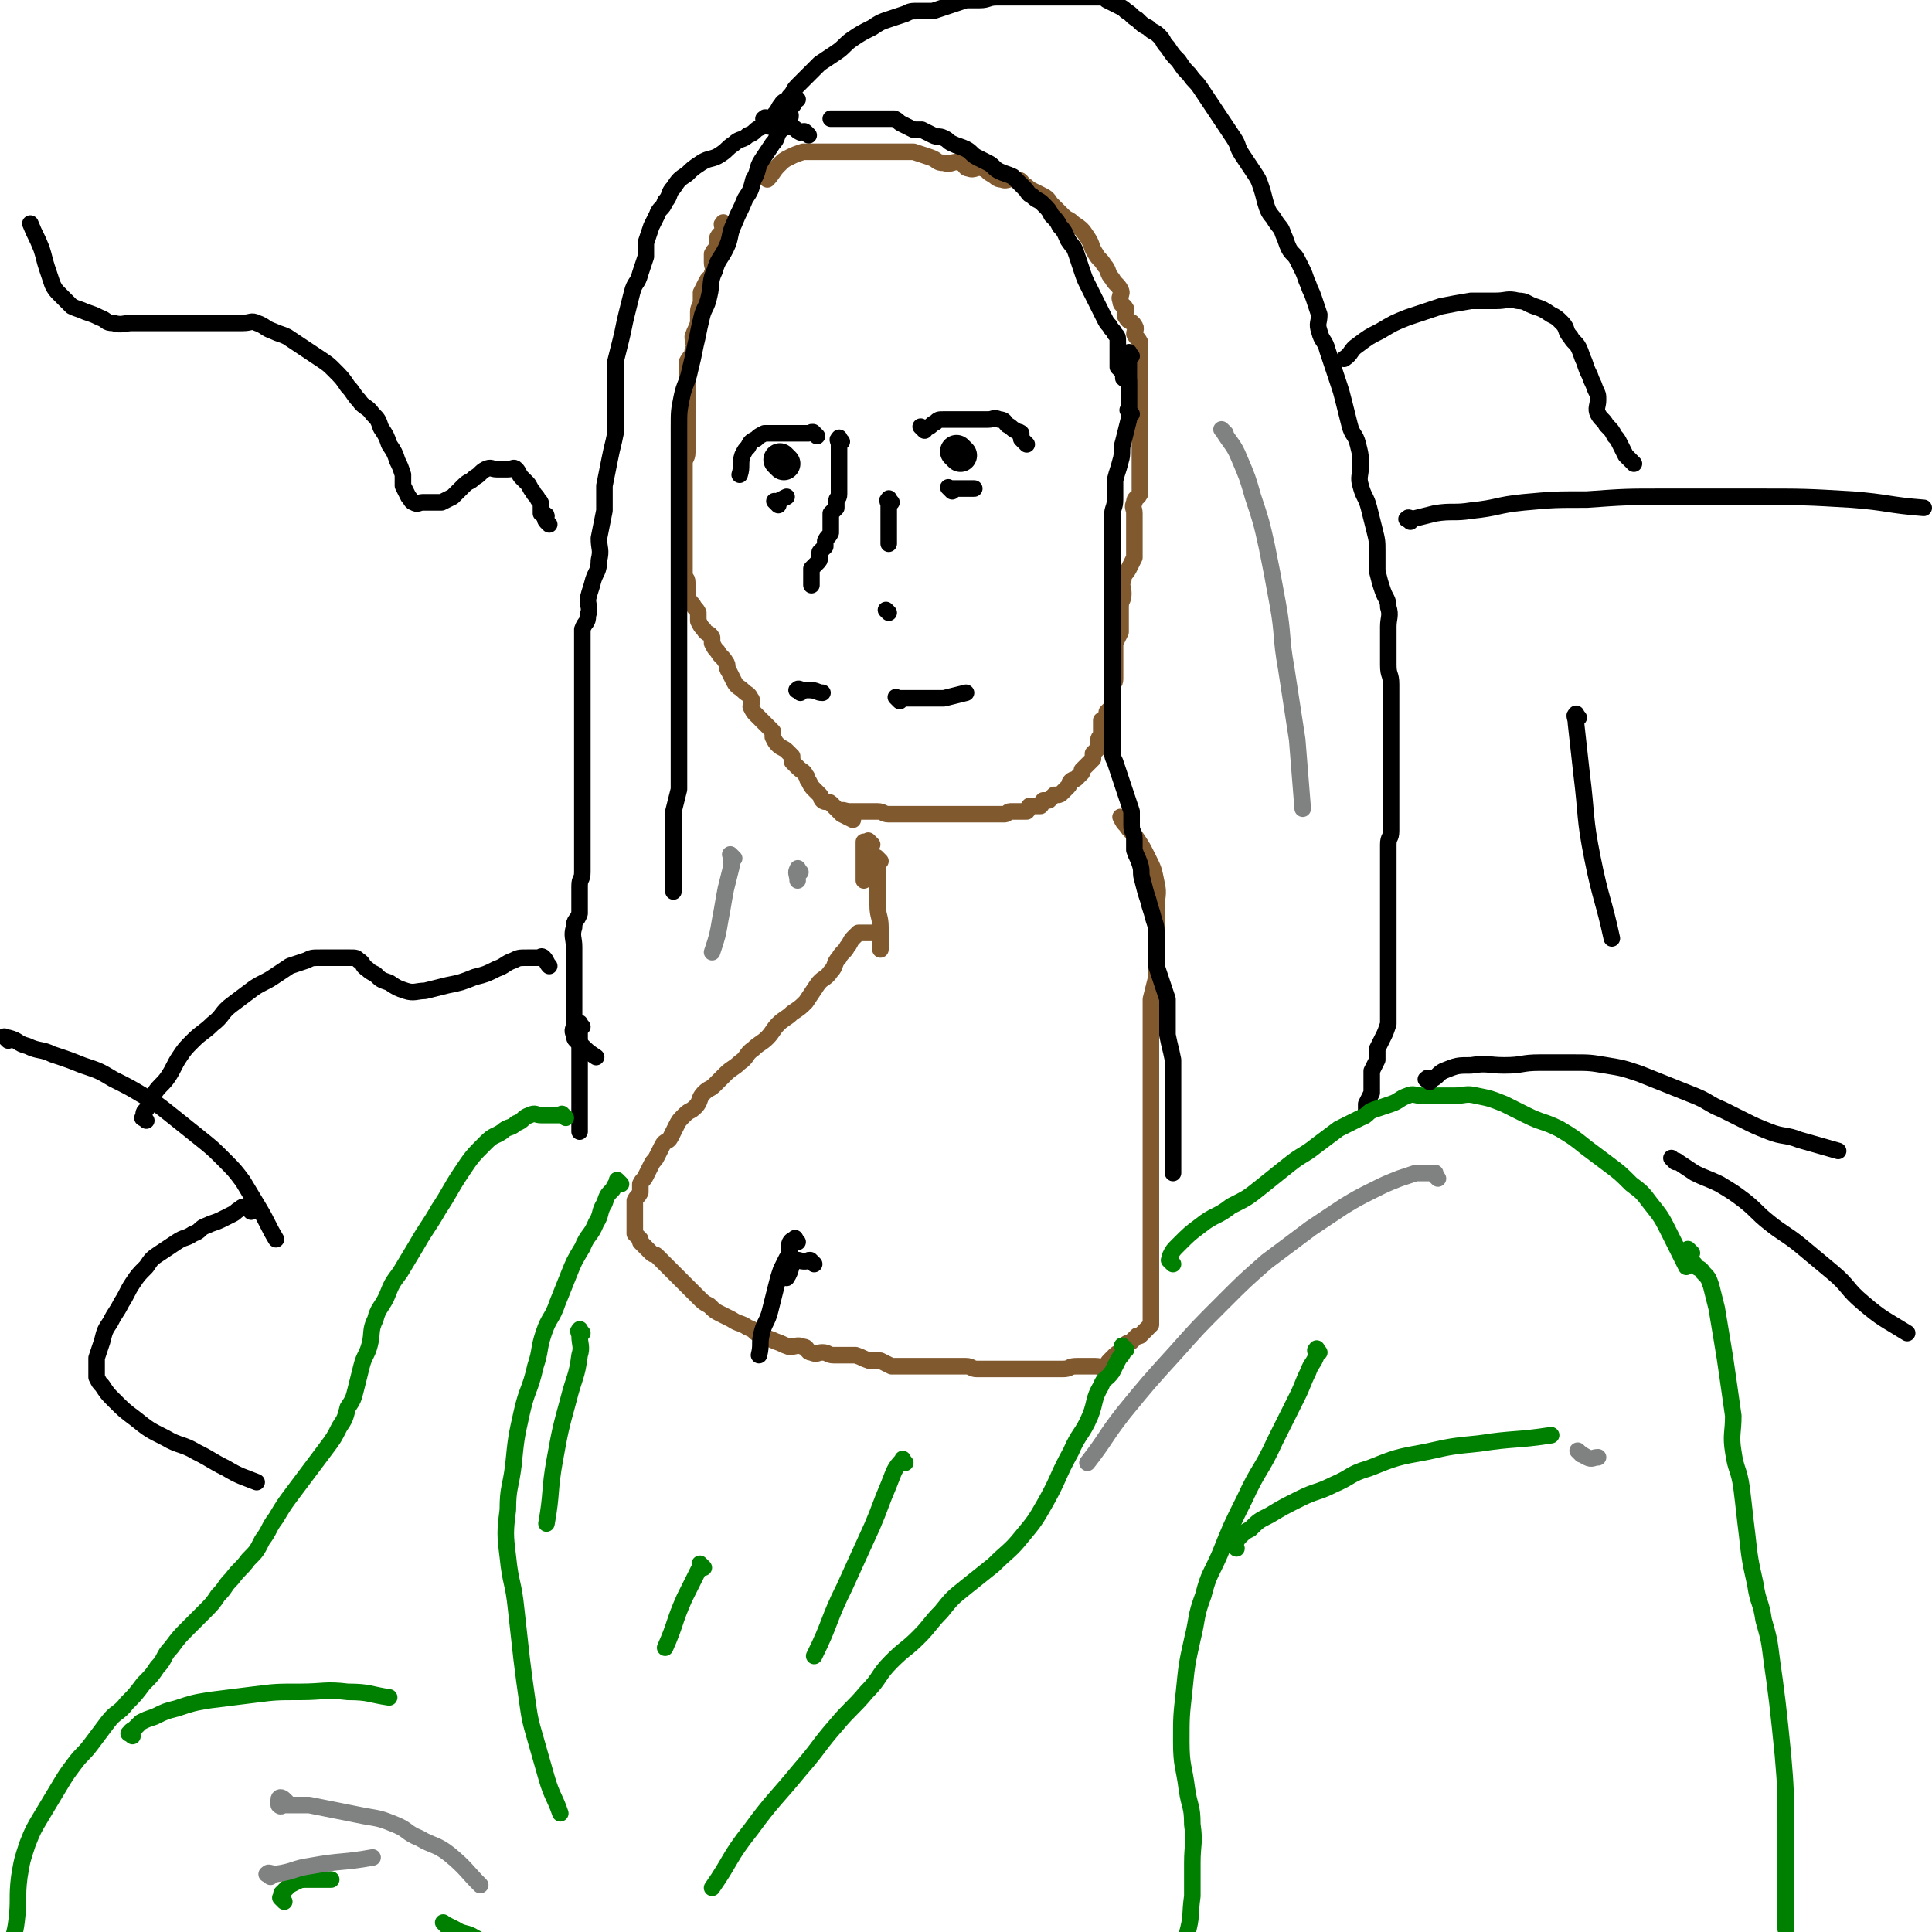 <svg viewBox='0 0 700 700' version='1.1' xmlns='http://www.w3.org/2000/svg' xmlns:xlink='http://www.w3.org/1999/xlink'><g fill='none' stroke='#81592F' stroke-width='6' stroke-linecap='round' stroke-linejoin='round'><path d='M316,306c-1,-1 -1,-1 -1,-1 -1,-1 0,0 0,0 -1,0 -1,0 -2,0 0,0 0,0 0,0 0,2 0,2 0,3 0,3 0,3 0,5 0,3 0,3 0,6 '/><path d='M319,312c-1,-1 -1,-1 -1,-1 -1,-1 0,0 0,0 0,1 0,1 0,2 0,2 0,2 0,3 0,3 0,3 0,5 0,4 0,4 0,7 0,4 1,4 1,8 0,4 0,4 0,8 '/><path d='M319,339c-1,-1 -1,-1 -1,-1 -1,-1 0,0 0,0 -1,0 -1,0 -2,0 0,0 0,0 -1,0 -1,0 -1,0 -2,0 -1,0 -1,0 -2,0 -1,1 -1,1 -2,2 -1,1 -1,2 -2,3 -1,2 -2,2 -3,4 -2,2 -1,3 -3,5 -2,3 -3,2 -5,5 -2,3 -2,3 -4,6 -2,2 -2,2 -5,4 -2,2 -3,2 -5,4 -2,2 -2,3 -4,5 -2,2 -3,2 -5,4 -3,2 -2,3 -5,5 -2,2 -3,2 -5,4 -2,2 -2,2 -4,4 -2,2 -2,1 -4,3 -2,2 -1,3 -3,5 -2,2 -2,1 -4,3 -2,2 -2,2 -3,4 -1,2 -1,2 -2,4 -1,2 -2,1 -3,3 -1,2 -1,2 -2,4 -1,2 -1,1 -2,3 -1,2 -1,2 -2,4 -1,2 -1,1 -2,3 0,1 0,2 0,3 -1,2 -1,1 -2,3 0,1 0,1 0,2 0,1 0,1 0,2 0,1 0,1 0,2 0,1 0,1 0,2 0,1 0,1 0,2 0,1 0,1 0,2 1,1 1,1 2,2 0,0 0,1 0,1 1,1 1,1 2,2 1,1 1,1 2,2 1,1 1,0 2,1 1,1 1,1 2,2 2,2 2,2 3,3 2,2 2,2 3,3 2,2 2,2 3,3 2,2 2,2 4,4 2,2 2,2 4,3 2,2 2,2 4,3 2,1 2,1 4,2 3,2 3,1 6,3 3,1 2,2 5,3 2,1 3,1 5,2 3,1 2,1 5,2 2,0 3,-1 5,0 2,0 1,2 3,2 2,1 2,0 4,0 2,0 2,1 4,1 2,0 2,0 4,0 2,0 2,0 4,0 3,1 2,1 5,2 2,0 2,0 4,0 2,1 2,1 4,2 1,0 2,0 3,0 2,0 2,0 3,0 2,0 2,0 4,0 2,0 2,0 4,0 2,0 2,0 4,0 2,0 2,0 4,0 3,0 3,0 5,0 2,0 2,1 4,1 1,0 2,0 3,0 2,0 2,0 4,0 2,0 2,0 4,0 3,0 3,0 5,0 1,0 1,0 2,0 2,0 2,0 4,0 2,0 2,0 4,0 3,0 3,0 5,0 3,0 2,-1 5,-1 2,0 2,0 4,0 2,0 2,0 3,0 2,0 2,1 3,0 1,0 1,-1 2,-2 1,-1 1,-1 2,-2 1,-1 2,-1 3,-2 1,-1 0,-1 1,-2 1,-1 1,0 2,-1 1,-1 1,-1 2,-2 0,0 1,0 1,0 1,-1 1,-1 2,-2 0,0 0,0 0,0 1,-1 1,-1 2,-2 0,-1 0,-1 0,-2 0,0 0,0 0,-1 0,-1 0,-1 0,-3 0,-1 0,-1 0,-2 0,-1 0,-1 0,-2 0,-1 0,-1 0,-2 0,-1 0,-1 0,-2 0,0 0,0 0,-1 0,-1 0,-1 0,-2 0,-1 0,-1 0,-2 0,-1 0,-1 0,-2 0,-1 0,-1 0,-2 0,-1 0,-1 0,-3 0,-1 0,-1 0,-3 0,-1 0,-1 0,-2 0,-1 0,-1 0,-2 0,-1 0,-1 0,-2 0,-1 0,-1 0,-3 0,-2 0,-2 0,-5 0,-2 0,-2 0,-5 0,-2 0,-2 0,-5 0,-3 0,-3 0,-6 0,-3 0,-3 0,-6 0,-3 0,-3 0,-7 0,-3 0,-3 0,-7 0,-4 0,-4 0,-8 0,-3 0,-3 0,-7 0,-3 0,-3 0,-6 0,-3 0,-3 0,-6 0,-3 0,-3 0,-6 0,-3 0,-3 0,-6 1,-4 1,-4 2,-8 0,-4 0,-4 0,-8 0,-4 0,-4 0,-8 0,-4 0,-4 0,-9 0,-4 1,-5 0,-9 -1,-5 -1,-5 -3,-9 -2,-4 -2,-4 -4,-7 -2,-3 -2,-2 -4,-5 -1,-1 -1,-1 -2,-3 0,0 0,0 0,0 '/><path d='M263,82c-1,-1 -1,-2 -1,-1 -1,0 0,1 0,2 0,2 -1,1 -2,3 0,1 0,2 0,3 -1,2 -1,1 -2,3 0,1 0,2 0,3 0,2 1,2 0,4 0,2 -1,1 -2,3 -1,2 -1,2 -2,4 0,1 0,2 0,3 0,2 -1,2 -1,4 0,2 0,2 0,4 -1,3 -1,2 -2,5 0,2 1,3 0,5 0,2 -1,2 -2,4 0,2 0,2 0,4 0,2 0,2 0,4 0,2 0,2 0,4 0,2 0,2 0,3 0,2 0,2 0,4 0,2 0,2 0,3 0,2 0,2 0,4 0,2 0,2 0,4 0,2 0,2 0,3 0,2 -1,2 -1,4 0,1 0,2 0,3 0,2 0,2 0,3 0,2 0,2 0,3 0,2 0,2 0,3 0,2 0,2 0,3 0,2 0,2 0,3 0,1 0,1 0,2 0,2 0,2 0,3 0,2 0,2 0,3 0,1 0,1 0,2 0,2 0,2 0,3 0,2 0,2 0,4 0,1 0,1 0,2 0,2 0,2 0,3 0,2 1,1 1,3 0,1 0,1 0,2 0,2 0,2 0,3 1,2 1,2 2,3 1,2 1,1 2,3 0,1 0,2 0,3 1,2 1,2 2,3 1,2 2,1 3,3 0,1 0,1 0,2 1,2 1,2 2,3 1,2 2,2 3,4 1,1 0,2 1,3 1,2 1,2 2,4 1,2 2,2 3,3 2,2 2,1 3,3 1,1 0,2 0,3 1,2 1,2 2,3 1,1 1,1 2,2 1,1 1,1 2,2 1,1 1,1 2,2 0,1 0,1 0,2 1,2 1,2 2,3 1,1 2,1 3,2 1,1 1,1 2,2 0,1 0,1 0,2 1,1 1,1 2,2 2,2 2,1 3,3 1,1 0,1 1,2 1,2 1,2 2,3 1,1 1,1 2,2 1,1 0,1 1,2 1,1 2,0 3,1 1,1 1,1 2,2 1,1 1,1 2,2 2,1 2,1 4,2 '/><path d='M306,295c-1,-1 -2,-1 -1,-1 0,-1 1,0 3,0 1,0 2,0 3,0 2,0 2,0 3,0 2,0 2,0 4,0 2,0 2,1 4,1 2,0 3,0 5,0 3,0 3,0 5,0 2,0 2,0 4,0 2,0 2,0 4,0 2,0 2,0 3,0 2,0 2,0 4,0 2,0 2,0 3,0 2,0 2,0 4,0 2,0 2,0 3,0 1,0 1,0 2,0 2,0 2,0 3,0 1,0 1,0 2,0 1,0 1,-1 2,-1 1,0 1,0 2,0 1,0 1,0 2,0 1,0 1,0 2,0 1,-1 0,-1 1,-2 1,0 1,0 2,0 1,0 1,0 2,0 1,-1 0,-1 1,-2 1,0 1,0 2,0 1,-1 1,-1 2,-2 0,0 1,0 1,0 0,0 0,0 0,0 1,0 1,0 2,-1 1,-1 1,-1 2,-2 1,-1 0,-1 1,-2 1,-1 1,0 2,-1 1,-1 1,-1 2,-2 0,0 0,-1 0,-1 1,-1 1,-1 2,-2 0,0 0,0 0,0 1,-1 1,-1 2,-2 0,-1 0,-1 0,-2 1,-1 1,-1 2,-2 0,0 0,0 0,-1 0,-1 0,-1 0,-2 0,-1 1,-1 1,-2 0,0 0,0 0,-1 0,-1 0,-1 0,-2 0,-1 0,-1 0,-2 1,-1 1,0 2,-1 0,-1 0,-1 0,-2 1,-1 1,-1 2,-2 0,-1 0,-1 0,-2 0,-1 0,-1 0,-3 0,-1 0,-1 0,-2 0,-2 1,-1 1,-3 0,-1 0,-1 0,-2 0,-1 0,-1 0,-3 0,-1 0,-1 0,-2 0,-1 0,-1 0,-3 0,-1 0,-2 0,-3 1,-2 1,-2 2,-4 0,-2 0,-2 0,-4 0,-2 0,-3 0,-5 0,-3 1,-2 1,-5 0,-2 -1,-3 0,-5 0,-2 1,-2 2,-4 1,-2 1,-2 2,-4 0,-1 0,-1 0,-3 0,-2 0,-2 0,-4 0,-1 0,-1 0,-3 0,-1 0,-1 0,-3 0,-1 0,-1 0,-3 0,-2 -1,-2 0,-4 0,-2 1,-1 2,-3 0,-1 0,-1 0,-3 0,-2 0,-2 0,-4 0,-1 0,-1 0,-3 0,-2 0,-2 0,-4 0,-2 0,-2 0,-4 0,-2 0,-2 0,-4 0,-1 0,-1 0,-3 0,-2 0,-2 0,-4 0,-2 0,-2 0,-4 0,-1 0,-1 0,-3 0,-2 0,-2 0,-4 0,-1 0,-1 0,-3 0,-1 0,-1 0,-3 0,-1 0,-1 0,-3 0,-1 0,-1 0,-3 0,-1 0,-2 0,-3 -1,-2 -1,-1 -2,-3 0,-1 1,-2 0,-3 -1,-2 -2,-1 -3,-3 -1,-1 0,-2 0,-3 -1,-2 -2,-1 -2,-3 -1,-2 1,-2 0,-4 -1,-2 -2,-2 -3,-4 -2,-2 -1,-3 -3,-5 -1,-2 -2,-2 -3,-4 -2,-3 -1,-3 -3,-6 -2,-3 -2,-3 -5,-5 -2,-2 -2,-1 -4,-3 -2,-2 -2,-2 -4,-4 -1,-1 -1,-2 -3,-3 -2,-1 -2,-1 -4,-2 -2,-1 -1,-1 -3,-2 -1,-1 -1,-2 -3,-2 -2,-1 -3,1 -5,0 -2,0 -2,-1 -4,-2 -2,-1 -1,-2 -3,-2 -2,-1 -3,1 -5,0 -2,0 -1,-2 -3,-2 -3,-1 -3,1 -6,0 -3,0 -2,-1 -5,-2 -3,-1 -3,-1 -6,-2 -3,0 -3,0 -6,0 -3,0 -3,0 -6,0 -2,0 -2,0 -5,0 -2,0 -2,0 -4,0 -2,0 -2,0 -5,0 -2,0 -2,0 -5,0 -2,0 -2,0 -4,0 -2,0 -3,0 -5,0 -3,1 -3,1 -5,2 -2,1 -2,1 -4,3 -2,2 -2,3 -4,5 '/></g>
<g fill='none' stroke='#000000' stroke-width='6' stroke-linecap='round' stroke-linejoin='round'><path d='M410,129c-1,-1 -1,-2 -1,-1 -1,0 0,0 0,1 0,1 0,2 0,3 0,2 0,2 0,4 0,2 0,2 0,4 0,3 0,3 0,6 0,3 0,3 0,6 -1,4 -1,4 -2,8 -1,3 0,4 -1,7 -1,4 -1,3 -2,7 0,3 0,4 0,7 0,3 -1,3 -1,6 0,3 0,3 0,6 0,4 0,4 0,7 0,3 0,3 0,6 0,3 0,3 0,6 0,4 0,4 0,7 0,3 0,3 0,5 0,3 0,3 0,6 0,3 0,3 0,5 0,3 0,3 0,6 0,3 0,3 0,6 0,4 0,4 0,7 0,4 0,4 0,7 0,3 0,3 0,5 0,3 0,3 0,5 0,3 0,3 1,5 1,3 1,3 2,6 1,3 1,3 2,6 1,3 1,3 2,6 0,2 0,3 0,5 0,3 1,2 1,5 0,2 0,2 0,4 1,3 1,2 2,5 1,3 0,3 1,6 1,4 1,4 2,7 1,4 1,3 2,7 1,3 1,3 1,7 0,2 0,3 0,5 0,3 0,3 0,5 1,3 1,3 2,6 1,3 1,3 2,6 0,3 0,3 0,6 0,4 0,4 0,7 1,5 1,4 2,9 0,3 0,4 0,7 0,4 0,4 0,7 0,3 0,3 0,5 0,2 0,2 0,4 0,2 0,2 0,4 0,2 0,2 0,3 0,2 0,2 0,4 0,2 0,2 0,3 0,2 0,2 0,4 '/><path d='M293,49c-1,-1 -1,-1 -1,-1 -1,-1 -1,0 -2,0 -2,-1 -1,-1 -3,-2 -1,0 -1,0 -3,0 -2,0 -2,0 -4,0 -2,0 -2,-1 -4,0 -3,1 -2,2 -5,3 -2,2 -3,1 -5,3 -3,2 -2,2 -5,4 -3,2 -4,1 -7,3 -3,2 -3,2 -5,4 -3,2 -3,2 -5,5 -2,2 -1,3 -3,5 -1,3 -2,2 -3,5 -1,2 -1,2 -2,4 -1,3 -1,3 -2,6 0,2 0,3 0,5 -1,3 -1,3 -2,6 -1,4 -2,3 -3,7 -1,4 -1,4 -2,8 -1,4 -1,5 -2,9 -1,4 -1,4 -2,8 0,4 0,4 0,8 0,5 0,5 0,9 0,5 0,5 0,9 -1,5 -1,4 -2,9 -1,5 -1,5 -2,10 0,4 0,5 0,9 -1,5 -1,5 -2,10 0,4 1,4 0,8 0,4 -1,4 -2,7 -1,4 -1,3 -2,7 0,3 1,3 0,6 0,3 -1,2 -2,5 0,2 0,2 0,4 0,3 0,3 0,5 0,3 0,3 0,6 0,4 0,4 0,8 0,4 0,4 0,8 0,4 0,4 0,8 0,4 0,4 0,8 0,4 0,4 0,8 0,4 0,4 0,8 0,3 0,3 0,6 0,3 0,3 0,5 0,3 0,3 0,5 0,2 0,2 0,4 0,3 0,3 0,5 0,3 -1,2 -1,5 0,2 0,3 0,5 0,3 0,3 0,5 -1,3 -2,2 -2,5 -1,3 0,4 0,7 0,3 0,3 0,6 0,4 0,4 0,7 0,3 0,3 0,6 0,3 0,3 0,5 0,2 0,2 0,4 0,2 -1,2 0,4 0,2 1,2 2,3 3,3 3,3 6,5 '/><path d='M278,44c-1,-1 -2,-1 -1,-1 0,-1 1,0 2,0 1,0 1,-1 2,-2 1,-1 1,-2 2,-3 1,-2 2,-1 3,-3 2,-2 1,-2 3,-4 2,-2 2,-2 4,-4 2,-2 2,-2 4,-4 3,-2 3,-2 6,-4 3,-2 3,-3 6,-5 3,-2 3,-2 7,-4 3,-2 3,-2 6,-3 3,-1 3,-1 6,-2 2,-1 2,-1 5,-1 2,0 3,0 5,0 3,-1 3,-1 6,-2 3,-1 3,-1 6,-2 2,0 3,0 5,0 3,0 3,-1 6,-1 2,0 3,0 5,0 2,0 2,0 4,0 3,0 3,0 5,0 3,0 3,0 5,0 2,0 2,0 4,0 3,0 3,0 5,0 2,0 2,0 4,0 3,0 3,0 5,0 2,0 2,0 3,1 2,1 2,1 4,2 2,1 2,1 3,2 2,1 2,2 4,3 2,2 2,2 4,3 2,2 2,1 4,3 2,2 1,2 3,4 2,3 2,3 4,5 2,3 2,3 4,5 2,3 2,2 4,5 2,3 2,3 4,6 2,3 2,3 4,6 2,3 2,3 4,6 2,3 1,3 3,6 2,3 2,3 4,6 2,3 2,3 3,6 1,3 1,4 2,7 1,3 2,3 3,5 2,3 2,2 3,5 1,2 1,3 2,5 1,2 2,2 3,4 1,2 1,2 2,4 1,2 1,3 2,5 1,3 1,2 2,5 1,3 1,3 2,6 0,3 -1,3 0,6 1,4 2,3 3,7 1,3 1,3 2,6 1,3 1,3 2,6 1,3 1,3 2,7 1,4 1,4 2,8 1,4 2,3 3,7 1,4 1,4 1,8 0,3 -1,4 0,7 1,4 2,4 3,8 1,4 1,4 2,8 1,4 1,4 1,8 0,3 0,4 0,7 1,4 1,4 2,7 1,3 2,3 2,6 1,3 0,4 0,7 0,3 0,3 0,6 0,4 0,4 0,8 0,4 1,3 1,7 0,4 0,4 0,8 0,4 0,4 0,7 0,4 0,4 0,8 0,3 0,3 0,6 0,3 0,3 0,5 0,3 0,3 0,5 0,3 0,3 0,5 0,2 0,2 0,4 0,3 0,3 0,5 0,3 -1,2 -1,5 0,2 0,3 0,5 0,3 0,3 0,5 0,2 0,2 0,4 0,2 0,2 0,3 0,2 0,2 0,3 0,2 0,2 0,3 0,2 0,2 0,4 0,3 0,3 0,5 0,3 0,3 0,5 0,2 0,2 0,4 0,2 0,2 0,4 0,2 0,2 0,3 0,2 0,2 0,3 0,1 0,1 0,2 0,2 0,2 0,3 0,1 0,1 0,2 0,2 0,2 0,3 0,2 0,2 0,4 -1,3 -1,3 -2,5 -1,2 -1,2 -2,4 0,2 0,2 0,4 -1,2 -1,2 -2,4 0,1 0,2 0,3 0,1 0,1 0,2 0,2 0,2 0,3 -1,2 -1,2 -2,4 0,1 0,2 0,3 '/><path d='M211,372c-1,-1 -1,-2 -1,-1 -1,0 0,1 0,2 0,1 0,1 0,2 0,1 0,1 0,2 0,2 0,2 0,3 0,2 0,2 0,3 0,1 0,1 0,2 0,2 0,2 0,3 0,1 0,1 0,2 0,2 0,2 0,3 0,1 0,1 0,2 0,2 0,2 0,3 0,1 0,1 0,2 0,1 0,1 0,2 0,1 0,1 0,2 0,1 0,1 0,2 0,1 0,1 0,2 0,1 0,1 0,2 '/><path d='M410,150c-1,-1 -1,-1 -1,-1 -1,-1 0,0 0,0 0,-1 0,-1 0,-2 0,-1 0,-1 0,-2 0,0 0,0 0,-1 0,-1 0,-1 0,-2 0,-1 0,-1 0,-2 0,-1 0,-1 0,-2 -1,-1 -1,0 -2,-1 0,-1 0,-1 0,-2 -1,-1 -1,-1 -2,-2 0,-1 0,-1 0,-2 0,-1 0,-1 0,-2 0,-1 0,-1 0,-3 0,-1 0,-1 0,-2 0,-2 0,-2 -1,-3 -1,-2 -1,-1 -2,-3 -1,-1 -1,-1 -2,-3 -1,-2 -1,-2 -2,-4 -1,-2 -1,-2 -2,-4 -1,-2 -1,-2 -2,-4 -1,-2 -1,-2 -2,-5 -1,-3 -1,-3 -2,-6 -1,-3 -1,-2 -3,-5 -1,-2 -1,-3 -3,-5 -1,-2 -1,-2 -3,-4 -1,-2 -1,-2 -3,-4 -2,-2 -2,-1 -4,-3 -2,-1 -1,-1 -3,-3 -2,-2 -2,-2 -4,-4 -2,-1 -3,-1 -5,-2 -2,-1 -2,-2 -4,-3 -2,-1 -2,-1 -4,-2 -2,-1 -2,-2 -4,-3 -2,-1 -3,-1 -5,-2 -2,-1 -1,-1 -3,-2 -2,-1 -2,0 -4,-1 -2,-1 -2,-1 -4,-2 -1,0 -2,0 -3,0 -2,-1 -2,-1 -4,-2 -2,-1 -1,-1 -3,-2 -1,0 -1,0 -3,0 -2,0 -2,0 -4,0 -2,0 -2,0 -4,0 -2,0 -2,0 -4,0 -1,0 -1,0 -3,0 -2,0 -2,0 -4,0 0,0 0,0 -1,0 '/><path d='M289,36c-1,-1 -1,-1 -1,-1 -1,-1 0,0 0,0 0,0 0,0 0,0 0,1 0,1 0,2 -1,2 -1,1 -2,3 0,1 1,2 0,3 -1,2 -2,2 -3,4 -2,2 -1,3 -3,5 -2,3 -2,3 -4,6 -2,3 -1,4 -3,7 -1,4 -1,4 -3,7 -2,5 -2,4 -4,9 -2,4 -1,5 -3,9 -2,4 -3,4 -4,8 -2,4 -1,5 -2,9 -1,5 -2,4 -3,9 -1,4 -1,5 -2,9 -1,5 -1,5 -2,9 -1,5 -2,5 -3,10 -1,5 -1,5 -1,11 0,4 0,5 0,9 0,5 0,5 0,9 0,4 0,4 0,8 0,5 0,5 0,10 0,5 0,5 0,9 0,4 0,4 0,8 0,4 0,4 0,8 0,4 0,4 0,8 0,4 0,4 0,7 0,3 0,3 0,6 0,4 0,4 0,7 0,3 0,3 0,6 0,4 0,4 0,7 0,3 0,3 0,6 0,4 0,4 0,7 0,4 0,4 0,8 0,4 0,4 0,8 -1,4 -1,4 -2,8 0,3 0,4 0,7 0,5 0,5 0,10 0,6 0,6 0,12 '/><path d='M305,160c-1,-1 -1,-2 -1,-1 -1,0 0,1 0,2 0,1 0,1 0,2 0,1 0,1 0,2 0,1 0,1 0,2 0,1 0,1 0,2 0,1 0,1 0,2 0,2 0,2 0,3 0,2 0,2 0,3 0,1 0,1 0,2 0,2 -1,1 -1,3 0,1 0,1 0,2 -1,1 -1,1 -2,2 0,1 0,1 0,2 0,2 0,2 0,3 0,1 0,1 0,2 -1,2 -1,1 -2,3 0,1 0,1 0,2 -1,1 -1,1 -2,2 0,1 0,1 0,2 0,1 0,1 -1,2 -1,1 -1,1 -2,2 0,1 0,1 0,2 0,2 0,2 0,4 '/><path d='M322,222c-1,-1 -1,-1 -1,-1 '/><path d='M323,182c-1,-1 -1,-2 -1,-1 -1,0 0,1 0,2 0,1 0,1 0,2 0,2 0,2 0,4 0,4 0,4 0,8 '/><path d='M326,254c-1,-1 -1,-1 -1,-1 -1,-1 0,0 0,0 0,0 0,0 0,0 1,0 1,0 2,0 1,0 1,0 2,0 2,0 2,0 3,0 3,0 3,0 5,0 3,0 3,0 5,0 4,-1 4,-1 8,-2 '/><path d='M290,251c-1,-1 -2,-1 -1,-1 0,-1 1,0 2,0 1,0 1,0 2,0 3,0 3,1 5,1 '/></g>
<g fill='none' stroke='#000000' stroke-width='12' stroke-linecap='round' stroke-linejoin='round'><path d='M348,165c-1,-1 -1,-1 -1,-1 -1,-1 0,0 0,0 '/><path d='M284,168c-1,-1 -1,-1 -1,-1 -1,-1 0,0 0,0 0,0 0,0 0,0 '/></g>
<g fill='none' stroke='#000000' stroke-width='6' stroke-linecap='round' stroke-linejoin='round'><path d='M335,156c-1,-1 -1,-1 -1,-1 -1,-1 0,0 0,0 1,0 1,0 2,0 2,-1 1,-1 3,-2 1,-1 1,-1 3,-1 1,0 2,0 3,0 2,0 2,0 3,0 2,0 2,0 3,0 2,0 2,0 3,0 2,0 2,0 4,0 2,0 2,-1 4,0 2,0 2,1 3,2 2,1 1,1 3,2 1,1 1,0 2,1 0,1 0,1 0,2 1,1 1,1 2,2 '/><path d='M296,158c-1,-1 -1,-1 -1,-1 -1,-1 0,0 0,0 0,0 0,0 0,0 0,0 0,0 0,0 -1,-1 0,0 0,0 0,0 0,0 0,0 0,0 0,0 0,0 -1,-1 -1,0 -2,0 -1,0 -1,0 -2,0 0,0 0,0 -1,0 -1,0 -1,0 -2,0 -1,0 -1,0 -3,0 -1,0 -1,0 -2,0 -1,0 -1,0 -3,0 -1,0 -2,0 -3,0 -2,1 -2,1 -3,2 -2,1 -2,1 -3,3 -1,1 -1,1 -2,3 -1,3 0,4 -1,7 '/><path d='M345,178c-1,-1 -1,-1 -1,-1 -1,-1 0,0 0,0 1,0 1,0 2,0 4,0 4,0 7,0 '/><path d='M282,183c-1,-1 -1,-1 -1,-1 -1,-1 0,0 0,0 0,0 0,0 0,0 2,-1 2,-1 4,-2 '/><path d='M295,458c-1,-1 -1,-1 -1,-1 -1,-1 0,0 0,0 0,0 0,0 0,0 0,0 0,0 0,0 -1,-1 -1,0 -2,0 0,0 0,0 -1,0 -1,0 -2,-1 -3,0 -2,2 -1,3 -3,6 '/><path d='M289,450c-1,-1 -1,-2 -1,-1 -1,0 -2,1 -2,2 0,1 0,1 0,2 0,2 0,2 -1,3 -1,2 -1,2 -2,4 -1,3 -1,3 -2,7 -1,4 -1,4 -2,8 -1,4 -2,4 -3,8 -1,4 0,4 -1,8 '/></g>
<g fill='none' stroke='#008000' stroke-width='6' stroke-linecap='round' stroke-linejoin='round'><path d='M225,429c-1,-1 -1,-1 -1,-1 -1,-1 0,0 0,0 -1,1 -1,1 -2,3 -2,2 -2,2 -3,5 -2,3 -1,4 -3,7 -2,5 -3,4 -5,9 -3,5 -3,5 -5,10 -2,5 -2,5 -4,10 -2,6 -3,5 -5,11 -2,6 -1,6 -3,12 -2,9 -3,8 -5,17 -2,9 -2,9 -3,19 -1,8 -2,8 -2,16 -1,8 -1,9 0,17 1,10 2,9 3,19 1,9 1,9 2,18 1,8 1,8 2,15 1,7 1,7 3,14 2,7 2,7 4,14 2,7 3,7 5,13 '/><path d='M408,489c-1,-1 -1,-1 -1,-1 -1,-1 0,0 0,0 0,0 0,0 0,0 0,1 0,1 0,2 -1,2 -1,1 -2,3 -1,2 -1,2 -2,4 -2,3 -3,2 -4,5 -3,5 -2,6 -4,11 -3,7 -4,6 -7,13 -5,9 -4,9 -9,18 -4,7 -4,7 -9,13 -4,5 -5,5 -10,10 -5,4 -5,4 -10,8 -5,4 -5,4 -9,9 -4,4 -4,5 -8,9 -5,5 -5,4 -10,9 -5,5 -4,6 -9,11 -5,6 -6,6 -11,12 -7,8 -6,8 -13,16 -9,11 -10,11 -18,22 -8,10 -7,11 -14,21 '/><path d='M211,483c-1,-1 -1,-2 -1,-1 -1,0 0,1 0,2 0,3 1,4 0,7 -1,8 -2,8 -4,16 -3,11 -3,11 -5,22 -2,11 -1,12 -3,23 '/><path d='M255,568c-1,-1 -1,-1 -1,-1 -1,-1 0,0 0,0 -3,6 -3,6 -6,12 -4,9 -3,9 -7,18 '/><path d='M328,530c-1,-1 -1,-2 -1,-1 -3,3 -3,4 -5,9 -3,7 -3,8 -6,15 -5,11 -5,11 -10,22 -6,12 -5,13 -11,25 '/><path d='M425,458c-1,-1 -1,-1 -1,-1 -1,-1 0,0 0,0 0,-1 0,-1 0,-2 1,-2 1,-2 3,-4 4,-4 4,-4 8,-7 5,-4 6,-3 11,-7 6,-3 6,-3 11,-7 5,-4 5,-4 10,-8 5,-4 5,-3 10,-7 4,-3 4,-3 8,-6 4,-2 4,-2 8,-4 3,-1 2,-2 5,-3 3,-1 3,-1 6,-2 3,-1 3,-2 6,-3 2,-1 3,0 5,0 3,0 3,0 5,0 4,0 4,0 7,0 4,0 4,-1 8,0 5,1 5,1 10,3 4,2 4,2 8,4 6,3 6,2 12,5 5,3 5,3 10,7 4,3 4,3 8,6 4,3 4,3 8,7 4,3 4,3 7,7 4,5 4,5 7,11 3,6 3,6 6,12 '/><path d='M613,454c-1,-1 -1,-1 -1,-1 -1,-1 0,0 0,0 0,1 0,1 0,2 1,2 1,2 2,3 1,2 2,1 3,3 2,2 2,2 3,5 1,4 1,4 2,8 1,6 1,6 2,12 1,6 1,6 2,13 1,7 1,7 2,14 0,6 -1,7 0,13 1,7 2,6 3,13 1,8 1,9 2,17 1,9 1,9 3,18 1,7 2,6 3,13 2,7 2,7 3,15 1,7 1,7 2,15 1,9 1,9 2,19 1,12 1,12 1,25 0,9 0,9 0,18 0,10 0,10 0,20 '/><path d='M448,561c-1,-1 -1,-1 -1,-1 -1,-1 0,0 0,0 1,-1 1,-2 2,-3 2,-2 2,-2 4,-3 3,-3 3,-3 7,-5 5,-3 5,-3 11,-6 6,-3 6,-2 12,-5 7,-3 6,-4 13,-6 10,-4 10,-4 21,-6 9,-2 9,-2 19,-3 13,-2 13,-1 26,-3 '/><path d='M478,490c-1,-1 -1,-2 -1,-1 -1,0 0,1 0,2 -1,3 -2,3 -3,6 -2,4 -2,5 -4,9 -4,8 -4,8 -8,16 -5,11 -6,10 -11,21 -5,10 -5,10 -9,20 -3,7 -4,7 -6,15 -3,8 -2,8 -4,16 -2,9 -2,9 -3,19 -1,9 -1,9 -1,18 0,9 1,9 2,17 1,7 2,6 2,13 1,7 0,7 0,14 0,6 0,6 0,12 -1,7 0,7 -2,14 -2,7 -2,7 -5,14 -3,8 -3,8 -7,15 -3,6 -3,6 -6,12 '/><path d='M205,405c-1,-1 -1,-1 -1,-1 -1,-1 0,0 0,0 0,0 0,0 -1,0 -1,0 -1,0 -2,0 -1,0 -1,0 -2,0 -1,0 -1,0 -3,0 -2,0 -2,-1 -4,0 -3,1 -2,2 -5,3 -2,2 -3,1 -5,3 -3,2 -3,1 -6,4 -5,5 -5,5 -9,11 -4,6 -4,7 -8,13 -4,7 -4,6 -8,13 -3,5 -3,5 -6,10 -3,4 -3,4 -5,9 -2,4 -3,4 -4,8 -2,4 -1,5 -2,9 -1,4 -2,4 -3,8 -1,4 -1,4 -2,8 -1,4 -1,4 -3,7 -1,4 -1,4 -3,7 -2,4 -2,4 -5,8 -3,4 -3,4 -6,8 -3,4 -3,4 -6,8 -3,4 -3,4 -6,9 -3,4 -2,4 -5,8 -2,4 -2,4 -5,7 -3,4 -3,3 -6,7 -3,3 -2,3 -5,6 -2,3 -2,3 -5,6 -3,3 -3,3 -6,6 -3,3 -3,3 -6,7 -3,3 -2,4 -5,7 -2,3 -2,3 -5,6 -3,4 -3,4 -6,7 -3,4 -4,3 -7,7 -3,4 -3,4 -6,8 -3,4 -3,3 -6,7 -3,4 -3,4 -6,9 -3,5 -3,5 -6,10 -3,5 -3,5 -5,10 -2,6 -2,6 -3,12 -1,8 0,8 -1,16 -1,9 -4,9 -4,18 1,13 3,13 6,26 '/><path d='M48,629c-1,-1 -2,-1 -1,-1 0,-1 1,-1 2,-2 1,-1 1,-1 2,-2 2,-1 2,-1 5,-2 4,-2 4,-2 8,-3 6,-2 6,-2 12,-3 8,-1 8,-1 16,-2 8,-1 8,-1 17,-1 8,0 9,-1 17,0 8,0 8,1 15,2 '/><path d='M103,689c-1,-1 -1,-1 -1,-1 -1,-1 0,0 0,0 0,-1 0,-1 0,-2 1,-1 1,-1 2,-2 1,-1 1,-1 3,-2 2,-1 2,-1 5,-1 4,0 4,0 8,0 '/><path d='M162,698c-1,-1 -1,-1 -1,-1 -1,-1 0,0 0,0 0,0 0,0 0,0 2,1 2,1 4,2 3,2 4,1 7,3 6,3 6,4 11,7 '/></g>
<g fill='none' stroke='#808282' stroke-width='6' stroke-linecap='round' stroke-linejoin='round'><path d='M266,311c-1,-1 -1,-1 -1,-1 -1,-1 0,0 0,0 0,2 0,2 0,4 -1,4 -1,4 -2,8 -1,5 -1,6 -2,11 -1,6 -1,6 -3,12 '/><path d='M290,316c-1,-1 -1,-2 -1,-1 -1,1 0,2 0,4 '/><path d='M444,157c-1,-1 -1,-1 -1,-1 -1,-1 0,0 0,0 3,5 4,5 6,10 3,7 3,7 5,14 3,9 3,9 5,18 2,10 2,10 4,21 2,11 1,12 3,23 2,13 2,13 4,26 1,12 1,13 2,25 '/><path d='M573,527c-1,-1 -2,-2 -1,-1 0,0 1,1 3,2 2,1 2,0 4,0 '/><path d='M521,427c-1,-1 -1,-1 -1,-1 -1,-1 0,-1 0,-1 -1,0 -1,0 -2,0 -1,0 -1,0 -2,0 -1,0 -2,0 -3,0 -3,1 -3,1 -6,2 -5,2 -5,2 -9,4 -6,3 -6,3 -11,6 -6,4 -6,4 -12,8 -8,6 -8,6 -16,12 -8,7 -8,7 -16,15 -9,9 -9,9 -17,18 -10,11 -10,11 -19,22 -7,9 -6,9 -13,18 '/><path d='M104,653c-1,-1 -1,-1 -1,-1 -1,-1 -2,-1 -2,0 0,1 0,2 0,2 1,1 1,0 2,0 2,0 2,0 3,0 3,0 3,0 6,0 5,1 5,1 10,2 5,1 5,1 10,2 6,1 6,1 11,3 5,2 4,3 9,5 5,3 6,2 11,6 6,5 6,6 11,11 '/><path d='M98,680c-1,-1 -2,-1 -1,-1 0,-1 1,0 3,0 7,-1 6,-2 13,-3 11,-2 11,-1 22,-3 '/></g>
<g fill='none' stroke='#000000' stroke-width='6' stroke-linecap='round' stroke-linejoin='round'><path d='M91,439c-1,-1 -1,-1 -1,-1 -2,-1 -2,-1 -3,0 -2,1 -1,1 -3,2 -2,1 -2,1 -4,2 -2,1 -3,1 -5,2 -3,1 -2,2 -5,3 -3,2 -3,1 -6,3 -3,2 -3,2 -6,4 -3,2 -3,2 -5,5 -3,3 -3,3 -5,6 -2,3 -2,4 -4,7 -2,4 -2,3 -4,7 -2,3 -2,3 -3,7 -1,3 -1,3 -2,6 0,2 0,2 0,4 0,2 0,2 0,3 1,2 1,2 2,3 2,3 2,3 4,5 4,4 4,4 8,7 5,4 5,4 11,7 5,3 6,2 11,5 6,3 5,3 11,6 5,3 6,3 11,5 '/><path d='M3,377c-1,-1 -1,-1 -1,-1 -1,-1 0,0 0,0 0,0 1,0 1,0 4,1 3,2 7,3 4,2 5,1 9,3 6,2 6,2 11,4 6,2 6,2 11,5 6,3 6,3 11,6 5,3 5,3 10,7 5,4 5,4 10,8 5,4 5,4 9,8 4,4 4,4 7,8 3,5 3,5 6,10 3,5 3,6 6,11 '/><path d='M53,406c-1,-1 -2,-1 -1,-1 0,-2 0,-2 1,-3 2,-3 1,-3 3,-6 2,-3 3,-3 5,-6 2,-3 2,-4 4,-7 2,-3 2,-3 5,-6 3,-3 4,-3 7,-6 4,-3 3,-4 7,-7 4,-3 4,-3 8,-6 3,-2 4,-2 7,-4 3,-2 3,-2 6,-4 3,-1 3,-1 6,-2 2,-1 2,-1 5,-1 2,0 2,0 4,0 2,0 2,0 3,0 2,0 2,0 4,0 2,0 2,0 3,1 2,1 1,2 3,3 1,1 1,1 3,2 2,2 2,2 5,3 3,2 3,2 6,3 3,1 4,0 7,0 4,-1 4,-1 8,-2 5,-1 5,-1 10,-3 4,-1 4,-1 8,-3 3,-1 3,-2 6,-3 2,-1 2,-1 5,-1 2,0 2,0 4,0 1,0 1,-1 2,0 1,1 1,2 2,3 '/><path d='M518,392c-1,-1 -2,-1 -1,-1 0,-1 1,0 2,0 2,-1 2,-2 4,-3 5,-2 5,-2 10,-2 6,-1 6,0 12,0 7,0 6,-1 13,-1 6,0 6,0 12,0 6,0 6,0 12,1 6,1 6,1 12,3 5,2 5,2 10,4 5,2 5,2 10,4 5,2 5,3 10,5 4,2 4,2 8,4 4,2 4,2 9,4 5,2 6,1 11,3 7,2 7,2 14,4 '/><path d='M511,189c-1,-1 -2,-1 -1,-1 0,-1 1,0 2,0 4,-1 4,-1 8,-2 6,-1 7,0 13,-1 10,-1 9,-2 19,-3 11,-1 11,-1 23,-1 14,-1 14,-1 28,-1 16,0 17,0 33,0 18,0 18,0 35,1 13,1 13,2 26,3 '/><path d='M592,168c-1,-1 -1,-1 -1,-1 -1,-1 0,0 0,0 -1,-1 -1,-1 -2,-2 -1,-2 -1,-2 -2,-4 -1,-2 -1,-2 -2,-3 -1,-2 -1,-2 -3,-4 -1,-2 -2,-2 -3,-4 -1,-2 0,-3 0,-5 0,-2 0,-2 -1,-4 -1,-3 -1,-2 -2,-5 -1,-2 -1,-2 -2,-5 -1,-2 -1,-3 -2,-5 -1,-2 -2,-2 -3,-4 -2,-2 -1,-3 -3,-5 -2,-2 -2,-2 -4,-3 -3,-2 -3,-2 -6,-3 -3,-1 -3,-2 -6,-2 -4,-1 -4,0 -8,0 -4,0 -5,0 -9,0 -6,1 -6,1 -11,2 -6,2 -6,2 -12,4 -5,2 -5,2 -10,5 -4,2 -4,2 -8,5 -3,2 -2,3 -5,5 '/><path d='M199,190c-1,-1 -1,-1 -1,-1 -1,-1 0,-1 0,-2 0,-1 -1,0 -2,-1 0,-1 0,-1 0,-2 0,-2 0,-2 -1,-3 -1,-2 -1,-1 -2,-3 -1,-1 -1,-2 -2,-3 -1,-1 -1,-1 -2,-2 -1,-1 -1,-2 -2,-3 -1,-1 -1,0 -3,0 -2,0 -2,0 -4,0 -2,0 -2,-1 -4,0 -2,1 -2,2 -4,3 -2,2 -2,1 -4,3 -2,2 -2,2 -4,4 -2,1 -2,1 -4,2 -2,0 -2,0 -4,0 -1,0 -1,0 -3,0 -1,0 -2,1 -3,0 -1,0 -1,-1 -2,-2 -1,-2 -1,-2 -2,-4 0,-2 0,-2 0,-4 -1,-3 -1,-3 -2,-5 -1,-3 -1,-3 -3,-6 -1,-3 -1,-3 -3,-6 -1,-3 -1,-3 -3,-5 -2,-3 -3,-2 -5,-5 -2,-2 -2,-3 -4,-5 -2,-3 -2,-3 -5,-6 -2,-2 -2,-2 -5,-4 -3,-2 -3,-2 -6,-4 -3,-2 -3,-2 -6,-4 -2,-1 -3,-1 -5,-2 -3,-1 -3,-2 -6,-3 -2,-1 -2,0 -5,0 -3,0 -3,0 -7,0 -3,0 -3,0 -7,0 -3,0 -3,0 -6,0 -3,0 -3,0 -7,0 -3,0 -3,0 -6,0 -3,0 -3,0 -7,0 -3,0 -4,1 -7,0 -3,0 -2,-1 -5,-2 -2,-1 -2,-1 -5,-2 -2,-1 -3,-1 -5,-2 -2,-2 -2,-2 -4,-4 -2,-2 -2,-2 -3,-4 -1,-3 -1,-3 -2,-6 -1,-3 -1,-4 -2,-7 -2,-5 -2,-4 -4,-9 '/><path d='M607,421c-1,-1 -1,-1 -1,-1 -1,-1 0,0 0,0 1,1 1,0 2,1 3,2 3,2 6,4 4,2 5,2 9,4 5,3 5,3 9,6 5,4 4,4 9,8 5,4 6,4 11,8 6,5 6,5 12,10 6,5 5,6 11,11 7,6 8,6 16,11 '/><path d='M572,260c-1,-1 -1,-2 -1,-1 -1,0 0,1 0,3 1,9 1,9 2,18 2,16 1,16 4,31 3,15 4,15 7,29 '/></g>
</svg>